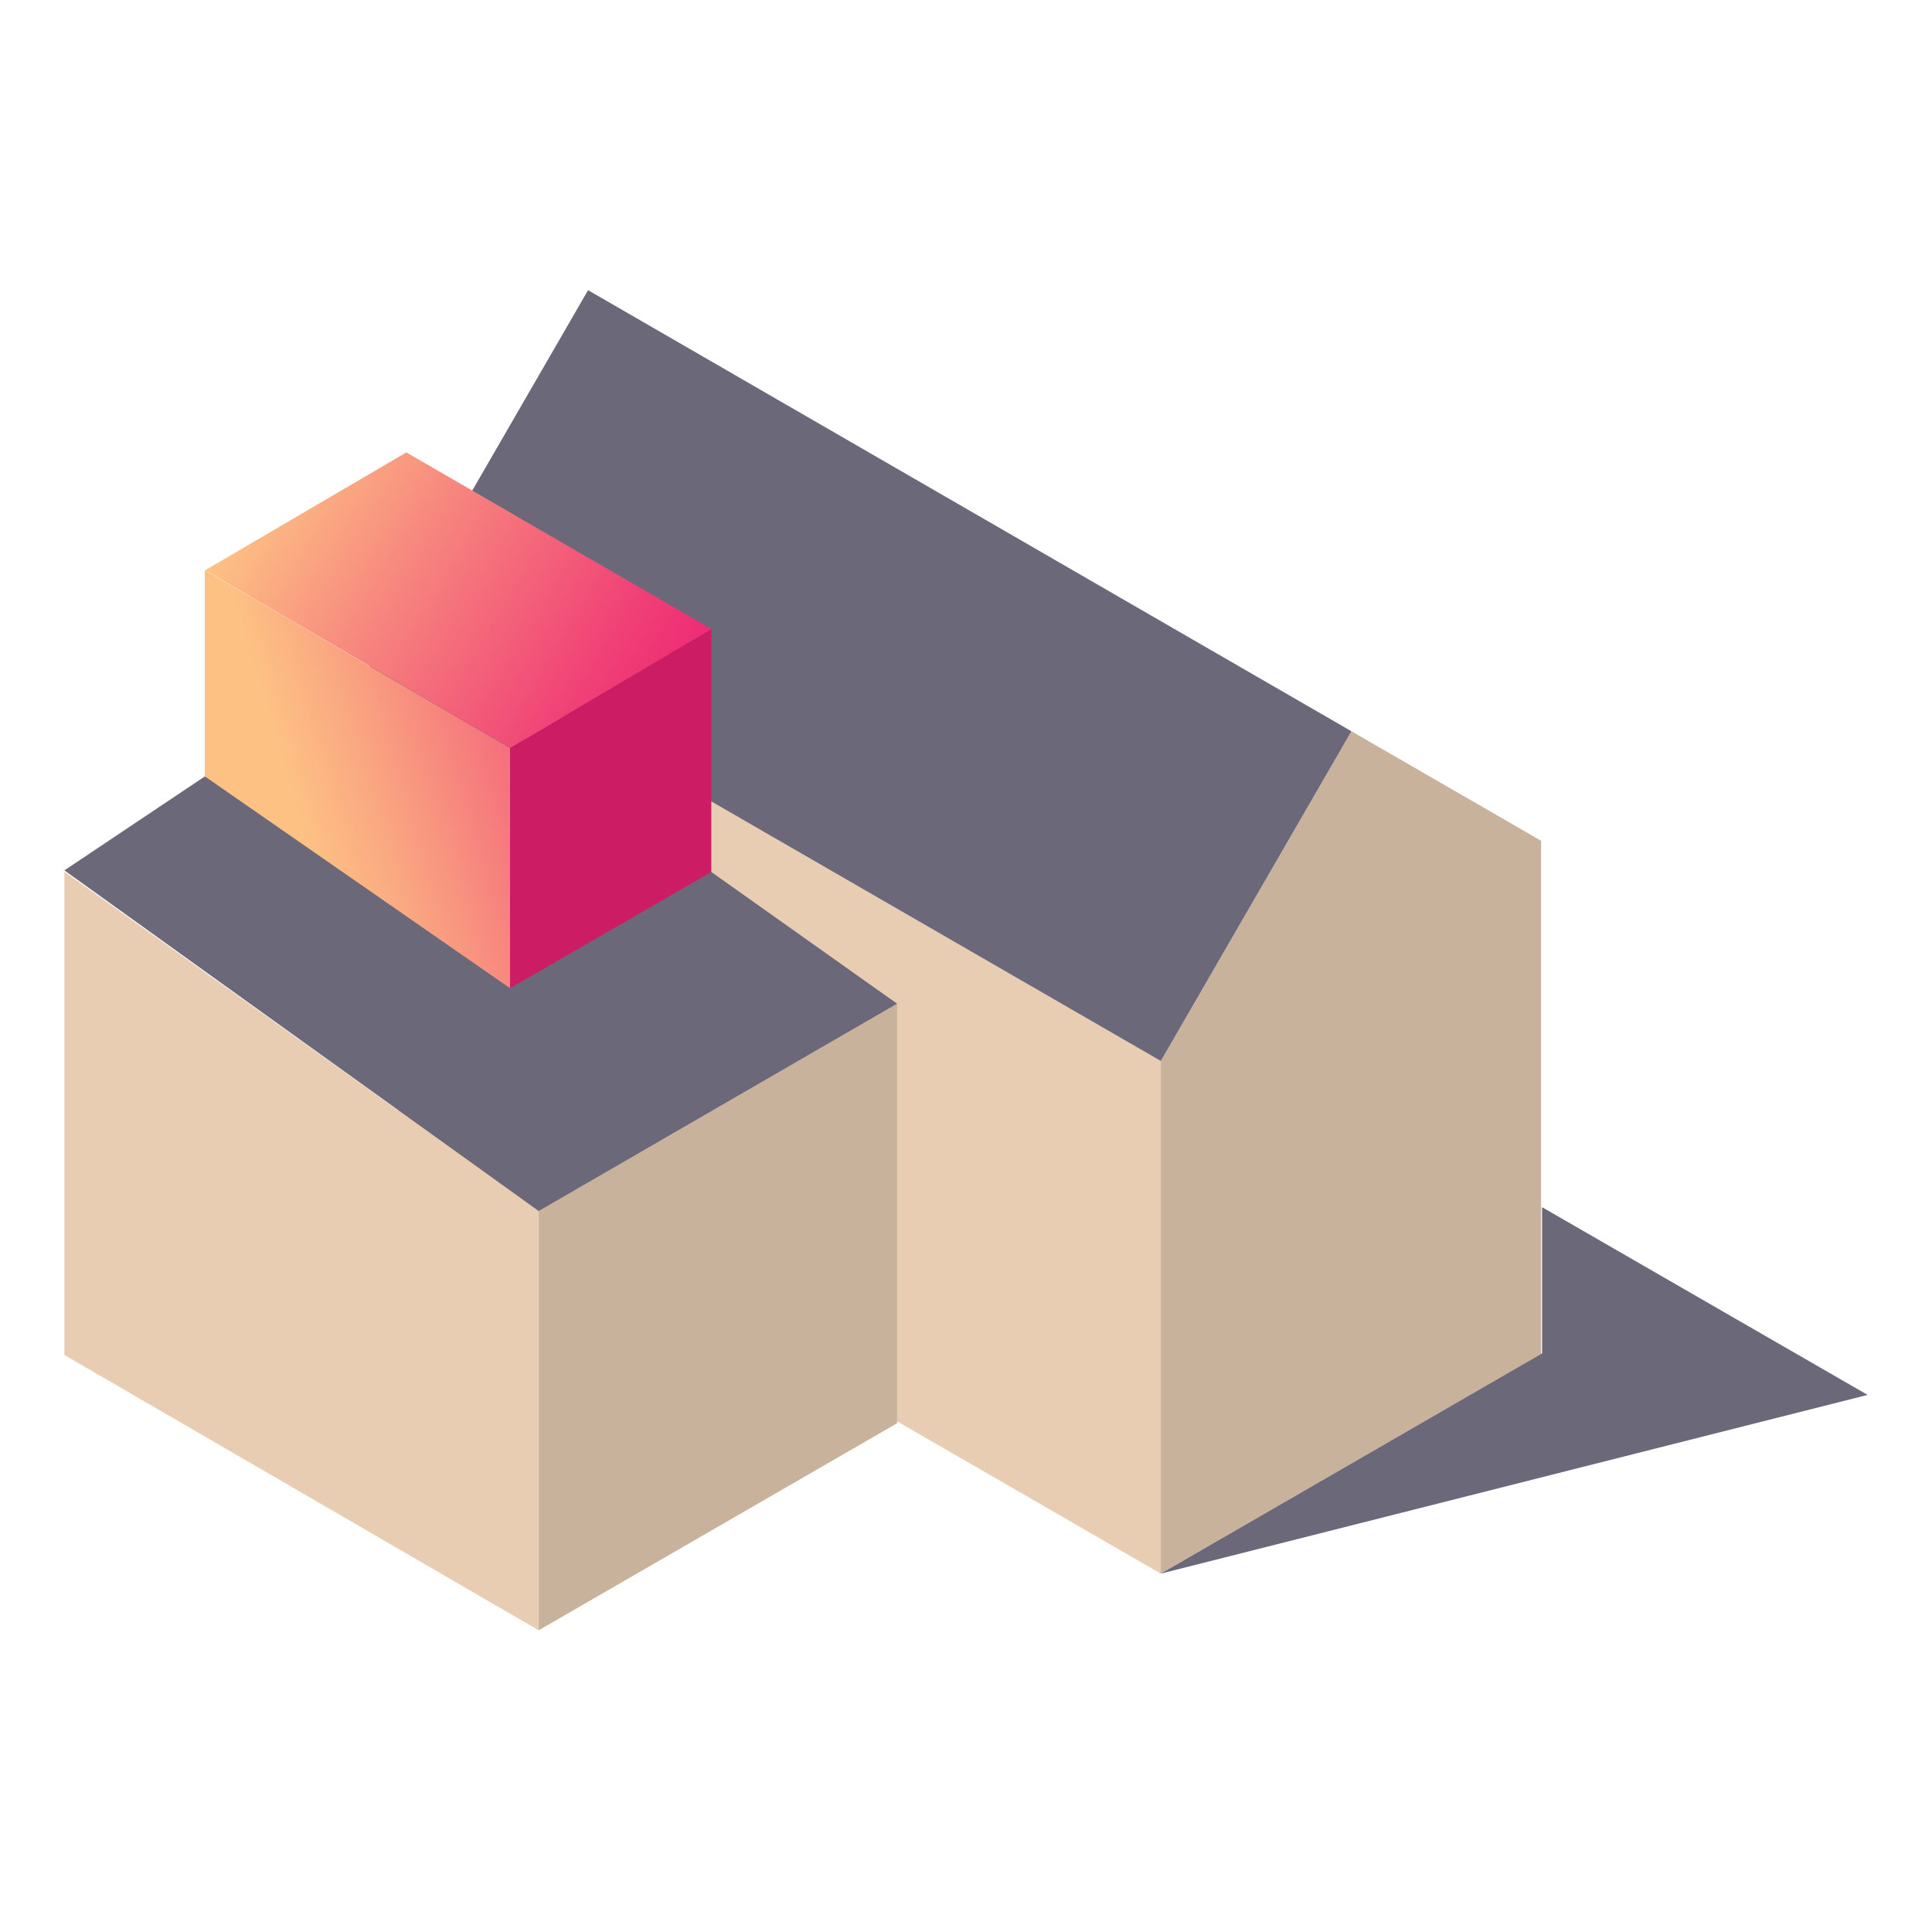 <?xml version="1.0" encoding="UTF-8"?> <svg xmlns="http://www.w3.org/2000/svg" xmlns:xlink="http://www.w3.org/1999/xlink" id="Logo_1" data-name="Logo 1" viewBox="0 0 60 60"><defs><style> .cls-1 { fill: #c9b29c; } .cls-1, .cls-2, .cls-3, .cls-4, .cls-5, .cls-6 { fill-rule: evenodd; stroke-width: 0px; } .cls-2 { fill: #cc1d64; } .cls-3 { fill: url(#linear-gradient); } .cls-4 { fill: #6b687a; } .cls-5 { fill: url(#linear-gradient-2); } .cls-6 { fill: #e8cdb3; } </style><linearGradient id="linear-gradient" x1="6.76" y1="25.51" x2="20.73" y2="21.3" gradientUnits="userSpaceOnUse"><stop offset=".17" stop-color="#fdc184"></stop><stop offset=".33" stop-color="#faa881"></stop><stop offset=".66" stop-color="#f46b7b"></stop><stop offset="1" stop-color="#ee2674"></stop></linearGradient><linearGradient id="linear-gradient-2" x1="8.16" y1="14.98" x2="21.64" y2="23.08" gradientUnits="userSpaceOnUse"><stop offset="0" stop-color="#fdc184"></stop><stop offset=".32" stop-color="#f7887e"></stop><stop offset=".75" stop-color="#f04176"></stop><stop offset=".95" stop-color="#ee2674"></stop></linearGradient></defs><path class="cls-6" d="m12.34,19.26l23.71,13.69v15.92l-23.71-13.69v-15.92Z"></path><path class="cls-1" d="m36.05,32.95l5.92-10.24,5.89,3.4v15.94l-11.81,6.82v-15.92Z"></path><path class="cls-4" d="m18.27,9l-5.93,10.26,23.71,13.69,5.92-10.24-23.71-13.7Z"></path><path class="cls-4" d="m47.89,37.49l10.11,5.83-21.95,5.55,11.84-6.84v-4.54Z"></path><path class="cls-6" d="m2,42.08l14.73,8.55v-13.02L2,27.07v15Z"></path><path class="cls-1" d="m16.73,37.61v13.02l11.13-6.43v-13.03l-11.13,6.44Z"></path><path class="cls-4" d="m2,27.03l14.73,10.58,11.13-6.44-15.56-11.03-10.3,6.89Z"></path><path class="cls-3" d="m6.36,17.71l9.48,5.52v7.46l-9.48-6.58v-6.4Z"></path><path class="cls-5" d="m12.62,14.05l9.48,5.49-6.25,3.69-9.48-5.52,6.25-3.66Z"></path><path class="cls-2" d="m22.09,19.54v7.54l-6.25,3.61v-7.46l6.25-3.69Z"></path></svg> 